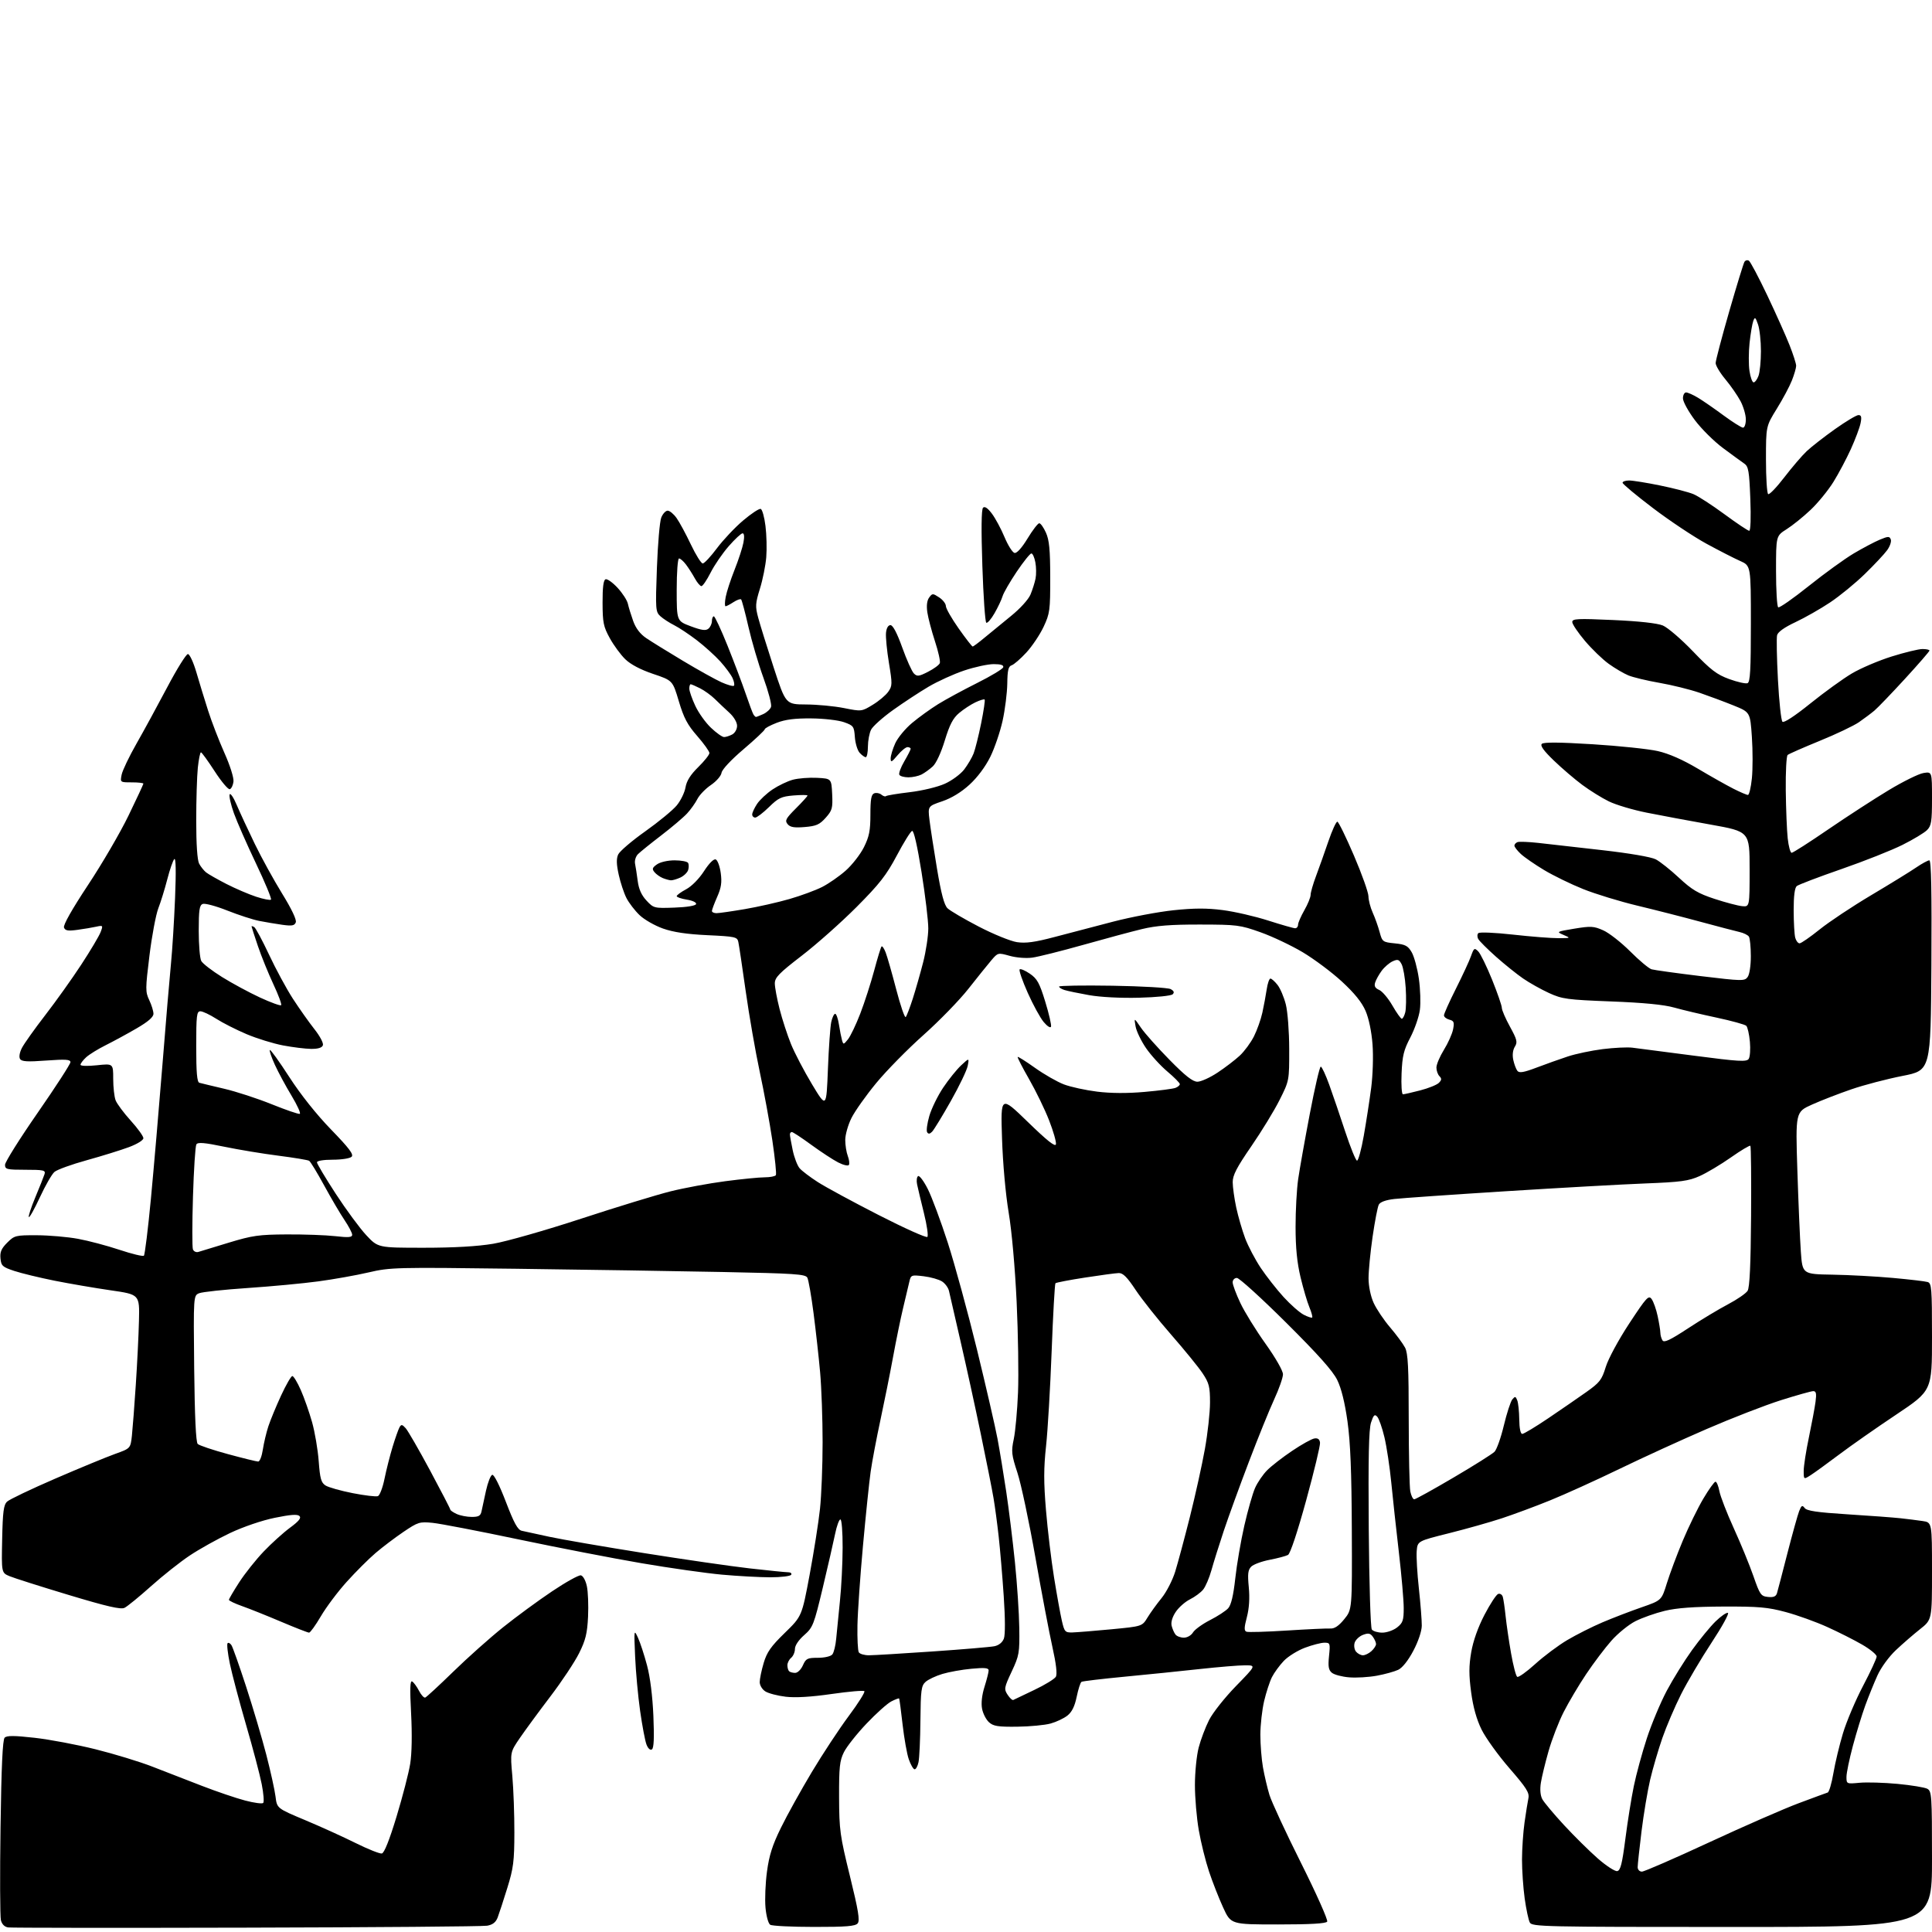 <?xml version="1.0" encoding="UTF-8" standalone="no"?>
<svg 
  version="1.1" 
  xmlns="http://www.w3.org/2000/svg" 
  xmlns:xlink="http://www.w3.org/1999/xlink" 
  xmlns:svg="http://www.w3.org/2000/svg"
  xmlns:rdf="http://www.w3.org/1999/02/22-rdf-syntax-ns#"
  xmlns:cc="http://creativecommons.org/ns#"
  xmlns:dc="http://purl.org/dc/elements/1.1/"
  viewBox="0 0 768 768"
  width="768"
  height="768"
>
<style>svg {background-color: white; }</style>"
<path stroke="none" fill="black" fill-rule="evenodd" d="M98.00,766.27C47.12,766.40 4.49,766.36 3.25,766.18C1.82,765.98 0.77,764.94 0.36,763.31C0.01,761.91 -0.06,745.27 0.21,726.34C0.55,702.25 1.04,691.56 1.85,690.75C2.72,689.88 5.63,689.89 13.75,690.80C19.66,691.46 30.57,693.52 38.00,695.37C45.42,697.22 55.55,700.31 60.50,702.24C65.45,704.16 74.35,707.61 80.28,709.91C86.21,712.20 93.95,714.83 97.48,715.75C101.01,716.68 104.23,717.11 104.63,716.70C105.03,716.30 104.77,712.94 104.04,709.24C103.32,705.53 100.52,694.93 97.82,685.67C95.13,676.42 92.23,665.47 91.37,661.34C90.52,657.22 90.11,653.56 90.47,653.20C90.82,652.85 91.52,653.22 92.03,654.03C92.54,654.84 95.16,662.25 97.85,670.50C100.54,678.75 104.14,690.90 105.85,697.50C107.56,704.10 109.21,711.60 109.53,714.17C110.10,718.84 110.10,718.84 121.30,723.53C127.46,726.11 136.51,730.22 141.41,732.66C146.31,735.09 150.98,736.95 151.79,736.79C152.75,736.60 154.81,731.42 157.63,722.13C160.03,714.23 162.48,704.78 163.06,701.13C163.72,697.05 163.85,689.35 163.42,681.10C162.89,671.11 163.01,667.89 163.86,668.42C164.50,668.81 165.71,670.48 166.57,672.13C167.42,673.78 168.53,674.99 169.03,674.81C169.53,674.64 174.56,669.99 180.22,664.48C185.87,658.96 194.78,651.03 200.00,646.85C205.22,642.67 213.97,636.25 219.44,632.59C224.90,628.92 230.06,626.06 230.89,626.22C231.76,626.38 232.79,628.24 233.28,630.51C233.76,632.70 233.97,638.17 233.76,642.65C233.44,649.31 232.79,651.98 230.21,657.15C228.48,660.64 223.33,668.39 218.78,674.37C214.23,680.35 208.77,687.78 206.66,690.87C202.81,696.50 202.81,696.50 203.66,706.00C204.12,711.23 204.49,721.35 204.47,728.50C204.45,739.86 204.10,742.64 201.66,750.50C200.13,755.45 198.40,760.73 197.83,762.23C197.08,764.16 195.87,765.11 193.64,765.50C191.91,765.80 148.88,766.15 98.00,766.27zM323.63,765.98C314.76,765.98 306.90,765.59 306.17,765.12C305.42,764.65 304.60,761.66 304.30,758.32C304.00,755.04 304.26,748.58 304.89,743.96C305.75,737.53 307.05,733.44 310.45,726.53C312.88,721.56 318.40,711.62 322.70,704.43C327.01,697.24 333.62,687.21 337.39,682.14C341.17,677.07 343.96,672.63 343.60,672.27C343.24,671.90 337.38,672.41 330.58,673.39C322.48,674.56 316.20,674.93 312.36,674.48C309.14,674.10 305.49,673.15 304.25,672.37C302.98,671.57 302.00,669.95 302.00,668.66C302.00,667.40 302.71,663.97 303.58,661.04C304.85,656.75 306.47,654.45 311.96,649.11C318.75,642.50 318.75,642.50 321.84,626.00C323.53,616.92 325.39,605.13 325.96,599.79C326.53,594.45 327.00,582.52 327.00,573.29C327.00,564.06 326.55,551.55 326.01,545.50C325.47,539.45 324.29,528.88 323.40,522.00C322.51,515.12 321.40,508.78 320.93,507.89C320.19,506.49 315.95,506.21 287.29,505.64C269.26,505.28 232.22,504.70 204.99,504.35C157.12,503.74 155.19,503.79 146.49,505.81C141.55,506.96 132.55,508.56 126.50,509.37C120.45,510.19 107.85,511.37 98.50,512.00C89.15,512.63 80.46,513.56 79.19,514.07C76.89,515.01 76.89,515.01 77.19,543.96C77.40,563.04 77.87,573.27 78.59,573.99C79.18,574.58 84.58,576.40 90.59,578.03C96.59,579.66 102.01,580.99 102.64,580.99C103.26,581.00 104.09,578.86 104.48,576.25C104.88,573.64 105.86,569.48 106.67,567.00C107.49,564.52 109.76,559.01 111.73,554.75C113.70,550.49 115.72,547.00 116.21,547.00C116.71,547.00 118.22,549.50 119.57,552.56C120.92,555.61 122.93,561.35 124.05,565.31C125.16,569.26 126.35,576.25 126.69,580.83C127.21,587.80 127.65,589.37 129.40,590.50C130.56,591.24 135.41,592.61 140.20,593.55C144.98,594.49 149.49,595.02 150.22,594.74C150.95,594.46 152.13,591.37 152.84,587.87C153.55,584.37 155.00,578.66 156.05,575.18C157.11,571.71 158.35,568.20 158.80,567.39C159.50,566.14 159.86,566.19 161.26,567.73C162.16,568.73 166.52,576.28 170.95,584.52C175.37,592.76 179.00,599.77 179.00,600.09C179.00,600.41 180.15,601.20 181.55,601.84C182.95,602.48 185.64,603.00 187.53,603.00C190.29,603.00 191.05,602.56 191.42,600.75C191.67,599.51 192.46,595.83 193.19,592.57C193.91,589.31 195.02,586.47 195.67,586.27C196.36,586.04 198.56,590.40 201.08,596.97C204.34,605.49 205.80,608.15 207.41,608.51C208.56,608.77 213.55,609.86 218.50,610.92C223.45,611.98 240.32,614.89 256.00,617.38C271.68,619.88 290.57,622.61 298.00,623.46C305.43,624.30 312.31,625.00 313.31,625.00C314.30,625.00 314.84,625.45 314.50,626.00C314.16,626.55 310.42,627.00 306.19,627.00C301.96,626.99 293.32,626.52 287.00,625.95C280.68,625.37 266.27,623.33 255.00,621.40C243.72,619.47 221.68,615.20 206.00,611.91C190.33,608.61 175.03,605.67 172.00,605.36C166.80,604.84 166.17,605.04 160.41,608.93C157.06,611.20 152.06,614.98 149.30,617.34C146.54,619.69 141.38,624.85 137.82,628.80C134.26,632.74 129.64,638.91 127.55,642.49C125.45,646.07 123.34,649.00 122.86,649.00C122.38,649.00 117.37,647.05 111.74,644.66C106.11,642.27 99.14,639.48 96.25,638.46C93.36,637.44 91.00,636.31 91.00,635.96C91.00,635.60 92.84,632.47 95.08,629.00C97.33,625.52 101.71,620.01 104.82,616.75C107.93,613.49 112.65,609.23 115.30,607.28C118.78,604.72 119.83,603.43 119.05,602.65C118.26,601.86 115.52,602.06 109.23,603.35C104.16,604.38 96.72,606.92 91.48,609.39C86.52,611.74 79.32,615.75 75.48,618.31C71.64,620.86 64.67,626.38 60.00,630.57C55.33,634.75 50.60,638.61 49.49,639.14C47.97,639.87 42.58,638.62 27.23,634.00C16.09,630.64 5.54,627.29 3.78,626.55C0.58,625.20 0.58,625.20 0.86,611.85C1.09,600.90 1.44,598.22 2.82,596.92C3.74,596.04 12.38,591.92 22.00,587.76C31.62,583.60 42.29,579.20 45.69,577.98C51.88,575.77 51.88,575.77 52.44,570.64C52.74,567.81 53.44,558.75 53.98,550.50C54.53,542.25 55.10,530.79 55.24,525.04C55.50,514.58 55.50,514.58 44.00,512.92C37.67,512.00 27.62,510.28 21.65,509.09C15.68,507.89 8.48,506.15 5.65,505.21C0.99,503.66 0.47,503.19 0.19,500.24C-0.06,497.70 0.54,496.31 2.86,493.99C5.73,491.12 6.19,491.00 14.67,491.03C19.53,491.05 26.88,491.69 31.00,492.45C35.12,493.20 42.55,495.17 47.50,496.82C52.45,498.47 56.81,499.52 57.20,499.16C57.58,498.80 58.84,488.60 59.99,476.50C61.13,464.40 63.19,440.55 64.55,423.50C65.91,406.45 67.45,388.23 67.97,383.00C68.49,377.77 69.22,366.07 69.59,357.00C70.02,346.36 69.91,340.86 69.28,341.50C68.75,342.05 67.50,345.65 66.51,349.50C65.52,353.35 63.91,358.56 62.93,361.08C61.96,363.61 60.37,372.06 59.41,379.87C57.77,393.16 57.77,394.29 59.33,397.57C60.25,399.49 61.00,401.93 61.00,402.99C61.00,404.31 58.88,406.14 54.25,408.83C50.54,410.99 45.02,413.98 42.00,415.49C38.98,416.99 35.49,419.15 34.25,420.28C33.01,421.42 32.00,422.76 32.00,423.25C32.00,423.77 34.77,423.86 38.50,423.46C45.00,422.77 45.00,422.77 45.00,428.82C45.00,432.15 45.43,435.99 45.95,437.37C46.47,438.74 49.17,442.38 51.95,445.45C54.73,448.51 57.00,451.66 57.00,452.44C57.00,453.25 54.54,454.78 51.26,456.00C48.10,457.18 40.57,459.52 34.51,461.20C28.45,462.87 22.66,464.97 21.63,465.87C20.61,466.77 18.01,471.28 15.87,475.91C13.73,480.53 11.75,484.09 11.47,483.81C11.19,483.53 12.36,479.97 14.06,475.90C15.76,471.83 17.40,467.71 17.70,466.75C18.18,465.18 17.38,465.00 10.12,465.00C2.69,465.00 2.00,464.83 2.00,463.02C2.00,461.93 7.85,452.61 15.00,442.31C22.15,432.01 28.00,422.97 28.00,422.23C28.00,421.14 26.14,421.02 18.40,421.58C10.88,422.14 8.62,422.00 7.97,420.95C7.48,420.16 7.79,418.37 8.72,416.56C9.58,414.88 13.76,409.00 18.01,403.50C22.26,398.00 28.70,388.97 32.32,383.43C35.95,377.89 39.39,372.10 39.98,370.56C41.01,367.85 40.95,367.78 38.27,368.37C36.75,368.71 33.37,369.28 30.77,369.63C27.00,370.14 25.92,369.96 25.44,368.71C25.06,367.73 28.60,361.48 34.98,351.82C40.56,343.40 47.80,330.99 51.06,324.26C54.33,317.52 57.00,311.78 57.00,311.51C57.00,311.23 54.92,311.00 52.37,311.00C47.75,311.00 47.75,311.00 48.36,307.93C48.70,306.24 51.35,300.71 54.24,295.64C57.13,290.57 62.63,280.48 66.47,273.21C70.30,265.95 74.00,260.00 74.69,260.00C75.38,260.00 76.88,263.22 78.06,267.25C79.22,271.24 81.32,278.10 82.73,282.50C84.13,286.90 87.05,294.45 89.20,299.27C91.45,304.29 92.99,309.18 92.81,310.70C92.64,312.15 91.98,313.52 91.35,313.72C90.72,313.93 88.02,310.73 85.35,306.61C82.68,302.50 80.23,299.10 79.89,299.07C79.56,299.03 79.00,301.77 78.64,305.15C78.29,308.53 78.00,318.01 78.00,326.21C78.00,335.64 78.43,341.94 79.16,343.32C79.80,344.52 81.04,346.07 81.91,346.78C82.79,347.48 86.42,349.55 90.00,351.39C93.58,353.22 98.89,355.50 101.81,356.46C104.74,357.42 107.40,357.94 107.72,357.61C108.05,357.28 105.37,350.82 101.77,343.26C98.16,335.69 94.22,326.72 93.00,323.32C91.78,319.92 91.01,316.55 91.28,315.82C91.56,315.10 92.83,316.98 94.11,320.00C95.39,323.02 98.63,330.00 101.30,335.50C103.97,341.00 108.87,349.90 112.18,355.27C115.95,361.38 117.97,365.64 117.58,366.65C117.07,367.97 116.07,368.15 112.23,367.62C109.63,367.25 105.47,366.56 103.00,366.07C100.53,365.58 94.83,363.73 90.34,361.95C85.85,360.17 81.47,358.99 80.59,359.33C79.28,359.83 79.00,361.72 79.00,370.03C79.00,375.59 79.45,380.97 80.00,381.99C80.54,383.02 84.26,385.89 88.26,388.38C92.25,390.87 99.05,394.54 103.35,396.53C107.66,398.52 111.44,399.89 111.75,399.58C112.07,399.27 110.68,395.52 108.68,391.26C106.68,386.99 103.91,380.16 102.52,376.07C101.14,371.99 100.00,368.48 100.00,368.27C100.00,368.05 100.48,368.18 101.07,368.54C101.65,368.90 104.30,373.84 106.96,379.51C109.61,385.17 113.85,393.01 116.38,396.93C118.92,400.84 122.77,406.30 124.95,409.06C127.21,411.91 128.67,414.70 128.35,415.53C127.97,416.51 126.40,416.98 123.64,416.95C121.36,416.92 116.35,416.30 112.50,415.57C108.65,414.84 102.14,412.83 98.04,411.10C93.94,409.36 88.50,406.61 85.96,404.97C83.41,403.34 80.58,402.00 79.66,402.00C78.19,402.00 78.00,403.62 78.00,416.03C78.00,426.40 78.33,430.16 79.25,430.42C79.94,430.62 84.37,431.68 89.10,432.79C93.82,433.89 102.32,436.66 107.97,438.94C113.62,441.22 118.66,442.95 119.16,442.78C119.66,442.61 118.19,439.38 115.91,435.59C113.62,431.80 110.63,426.26 109.27,423.28C107.91,420.31 107.01,417.66 107.27,417.39C107.53,417.13 111.02,421.97 115.01,428.15C119.52,435.13 125.81,443.03 131.61,449.01C138.78,456.40 140.68,458.92 139.78,459.82C139.12,460.48 135.80,461.00 132.30,461.00C128.58,461.00 126.00,461.43 126.00,462.05C126.00,462.62 129.37,468.26 133.48,474.57C137.60,480.89 143.06,488.29 145.62,491.03C150.27,496.00 150.27,496.00 168.46,496.00C180.49,496.00 189.84,495.46 196.07,494.41C201.26,493.53 216.97,489.05 231.00,484.45C245.03,479.85 261.00,474.97 266.50,473.59C272.00,472.22 281.81,470.40 288.30,469.55C294.79,468.70 301.85,468.00 303.99,468.00C306.13,468.00 308.12,467.61 308.42,467.14C308.71,466.66 308.08,460.48 307.03,453.39C305.97,446.30 303.71,433.99 302.00,426.02C300.30,418.06 297.79,403.66 296.43,394.02C295.07,384.39 293.75,375.55 293.49,374.40C293.07,372.45 292.19,372.26 281.27,371.75C273.04,371.37 267.71,370.57 263.55,369.11C260.29,367.96 256.08,365.55 254.22,363.76C252.35,361.97 250.02,358.93 249.03,357.00C248.04,355.07 246.66,350.91 245.96,347.75C245.04,343.59 244.97,341.35 245.74,339.67C246.32,338.40 251.15,334.26 256.48,330.49C261.81,326.71 267.45,322.06 269.02,320.16C270.59,318.25 272.16,315.03 272.50,312.99C272.94,310.42 274.48,307.96 277.56,304.94C280.00,302.54 282.00,300.03 282.00,299.35C282.00,298.67 279.82,295.63 277.16,292.58C273.28,288.15 271.82,285.40 269.85,278.77C267.39,270.50 267.39,270.50 259.63,267.89C254.65,266.21 250.68,264.12 248.55,262.05C246.72,260.27 243.95,256.50 242.39,253.66C239.88,249.10 239.55,247.47 239.53,239.59C239.51,233.42 239.88,230.56 240.73,230.27C241.41,230.04 243.56,231.57 245.50,233.67C247.45,235.78 249.29,238.62 249.59,240.00C249.89,241.38 250.84,244.45 251.69,246.84C252.72,249.73 254.45,252.01 256.87,253.65C258.87,255.01 265.45,259.08 271.50,262.70C277.55,266.33 284.45,270.16 286.83,271.23C289.22,272.29 291.43,272.91 291.75,272.59C292.06,272.27 291.82,270.91 291.21,269.56C290.59,268.21 288.40,265.24 286.34,262.95C284.27,260.67 280.09,256.88 277.04,254.54C273.99,252.20 269.93,249.50 268.00,248.53C266.07,247.56 263.60,245.95 262.50,244.95C260.60,243.21 260.53,242.28 261.13,225.81C261.48,216.29 262.25,207.26 262.86,205.75C263.46,204.24 264.61,203.00 265.41,203.00C266.21,203.00 267.80,204.31 268.94,205.92C270.09,207.53 272.64,212.25 274.62,216.42C276.60,220.59 278.73,223.99 279.36,223.98C279.99,223.97 282.52,221.25 285.00,217.93C287.48,214.62 292.15,209.66 295.39,206.92C298.63,204.17 301.78,202.09 302.39,202.30C303.00,202.50 303.86,205.55 304.29,209.08C304.73,212.61 304.87,218.20 304.60,221.50C304.33,224.80 303.20,230.43 302.08,234.02C300.26,239.89 300.19,241.05 301.39,245.52C302.12,248.26 304.88,257.14 307.52,265.25C312.33,280.00 312.33,280.00 320.42,280.04C324.86,280.06 331.65,280.70 335.50,281.47C342.46,282.86 342.53,282.85 346.90,280.18C349.33,278.71 352.10,276.38 353.08,275.00C354.73,272.67 354.75,271.89 353.37,263.56C352.56,258.65 352.04,253.25 352.20,251.56C352.39,249.66 353.06,248.50 353.98,248.50C354.94,248.50 356.59,251.64 358.65,257.38C360.40,262.27 362.49,266.92 363.29,267.72C364.56,268.99 365.27,268.91 368.92,267.04C371.22,265.87 373.32,264.33 373.59,263.61C373.87,262.90 373.00,258.98 371.66,254.91C370.33,250.83 368.96,245.66 368.63,243.42C368.24,240.76 368.49,238.71 369.35,237.54C370.61,235.82 370.79,235.81 373.33,237.48C374.80,238.44 376.00,239.99 376.00,240.92C376.00,241.85 378.28,245.85 381.07,249.81C383.86,253.76 386.37,257.00 386.65,257.00C386.93,257.00 389.04,255.43 391.33,253.52C393.62,251.61 398.36,247.73 401.85,244.90C405.52,241.93 408.81,238.31 409.64,236.33C410.43,234.44 411.33,231.58 411.65,229.98C411.97,228.38 411.94,225.48 411.57,223.54C411.21,221.59 410.49,220.00 409.99,220.00C409.48,220.00 406.86,223.26 404.17,227.25C401.49,231.24 398.95,235.62 398.54,237.00C398.13,238.38 396.69,241.42 395.34,243.77C393.99,246.13 392.52,247.82 392.06,247.54C391.61,247.26 390.90,237.08 390.50,224.93C390.02,210.49 390.11,202.49 390.77,201.83C391.44,201.16 392.60,201.93 394.29,204.17C395.67,206.00 397.93,210.20 399.31,213.50C400.69,216.80 402.48,219.64 403.30,219.80C404.22,219.99 406.21,217.77 408.47,214.05C410.49,210.72 412.59,208.00 413.12,208.00C413.66,208.00 414.86,209.69 415.78,211.75C417.10,214.68 417.47,218.57 417.48,229.50C417.50,242.59 417.33,243.87 414.84,249.18C413.37,252.30 410.29,256.90 407.99,259.39C405.70,261.88 403.07,264.16 402.16,264.46C400.84,264.88 400.48,266.39 400.41,271.75C400.35,275.46 399.52,282.10 398.55,286.50C397.58,290.90 395.38,297.37 393.65,300.87C391.72,304.78 388.52,309.06 385.40,311.91C382.14,314.90 378.25,317.27 374.57,318.52C368.83,320.47 368.83,320.47 369.49,325.99C369.86,329.02 371.21,337.74 372.48,345.37C374.15,355.32 375.33,359.76 376.65,361.05C377.67,362.04 383.26,365.32 389.08,368.34C394.90,371.36 401.73,374.14 404.26,374.52C407.76,375.04 411.35,374.55 419.18,372.48C424.86,370.98 435.35,368.23 442.50,366.37C449.65,364.51 460.46,362.47 466.53,361.83C474.67,360.98 479.79,360.96 486.07,361.78C490.75,362.38 498.89,364.25 504.14,365.94C509.40,367.62 514.22,369.00 514.85,369.00C515.48,369.00 516.00,368.37 516.00,367.60C516.00,366.83 517.12,364.25 518.49,361.85C519.86,359.46 520.98,356.70 520.99,355.73C520.99,354.75 521.97,351.37 523.15,348.23C524.33,345.08 526.53,338.90 528.03,334.50C529.53,330.10 531.15,326.56 531.63,326.64C532.11,326.72 535.08,332.79 538.23,340.14C541.38,347.49 543.96,354.75 543.98,356.28C543.99,357.81 544.75,360.74 545.67,362.78C546.60,364.83 547.83,368.30 548.42,370.50C549.47,374.38 549.65,374.52 554.45,375.00C558.67,375.43 559.67,375.95 561.18,378.55C562.15,380.23 563.43,384.95 564.02,389.05C564.61,393.15 564.79,398.74 564.42,401.47C564.05,404.21 562.34,409.13 560.63,412.41C558.01,417.40 557.44,419.71 557.15,426.68C556.95,431.26 557.20,435.00 557.69,435.00C558.18,435.00 561.26,434.30 564.54,433.45C567.82,432.60 571.16,431.26 571.96,430.46C573.10,429.33 573.15,428.75 572.21,427.81C571.54,427.14 571.00,425.59 571.00,424.37C571.00,423.14 572.34,419.97 573.98,417.32C575.62,414.67 577.26,411.01 577.62,409.19C578.18,406.37 577.96,405.80 576.14,405.33C574.96,405.02 574.00,404.25 574.00,403.61C574.00,402.98 576.15,398.19 578.77,392.98C581.39,387.77 584.09,381.94 584.76,380.03C585.90,376.83 586.12,376.69 587.61,378.18C588.50,379.07 590.98,384.13 593.12,389.42C595.25,394.70 597.00,399.75 597.00,400.64C597.00,401.52 598.46,404.89 600.24,408.13C603.06,413.27 603.31,414.28 602.17,416.09C601.37,417.39 601.13,419.36 601.55,421.33C601.93,423.08 602.67,425.04 603.20,425.70C603.94,426.62 605.75,426.31 610.83,424.38C614.50,422.99 620.08,421.00 623.23,419.96C626.38,418.92 632.63,417.61 637.12,417.04C641.61,416.48 646.90,416.22 648.89,416.47C650.88,416.72 661.87,418.14 673.33,419.64C691.22,421.98 694.30,422.16 695.13,420.93C695.66,420.14 695.88,417.07 695.61,414.11C695.34,411.14 694.69,408.29 694.18,407.78C693.66,407.26 688.35,405.80 682.37,404.52C676.39,403.25 668.80,401.45 665.50,400.52C661.44,399.37 653.34,398.58 640.47,398.09C622.94,397.41 621.00,397.14 615.75,394.74C612.62,393.31 607.99,390.71 605.46,388.97C602.93,387.23 598.08,383.33 594.68,380.31C591.28,377.28 588.12,374.13 587.65,373.30C587.17,372.47 587.18,371.42 587.66,370.94C588.14,370.46 594.22,370.72 601.51,371.53C608.65,372.33 616.75,372.96 619.50,372.94C624.45,372.91 624.47,372.90 621.52,371.64C618.60,370.39 618.68,370.35 625.83,369.16C632.38,368.08 633.55,368.15 637.31,369.82C639.62,370.84 644.43,374.61 648.02,378.19C651.60,381.78 655.42,384.98 656.52,385.31C657.61,385.63 666.36,386.84 675.97,388.01C692.57,390.01 693.51,390.03 694.72,388.37C695.46,387.36 695.99,383.83 695.98,380.06C695.98,376.45 695.63,372.97 695.22,372.33C694.82,371.69 693.13,370.86 691.49,370.49C689.85,370.12 682.88,368.29 676.00,366.43C669.12,364.56 657.80,361.67 650.83,360.00C643.87,358.33 634.19,355.37 629.33,353.42C624.48,351.48 617.49,348.07 613.81,345.86C610.14,343.66 605.97,340.78 604.56,339.47C603.15,338.16 602.00,336.67 602.00,336.15C602.00,335.64 602.56,335.01 603.25,334.75C603.94,334.50 607.65,334.65 611.50,335.07C615.35,335.50 626.74,336.79 636.82,337.94C647.69,339.17 656.37,340.66 658.19,341.60C659.86,342.46 664.03,345.77 667.44,348.95C672.57,353.72 675.02,355.17 681.57,357.32C685.93,358.75 690.85,360.05 692.50,360.21C695.50,360.50 695.50,360.50 695.50,345.53C695.50,330.56 695.50,330.56 680.00,327.79C671.48,326.27 660.03,324.13 654.57,323.04C649.11,321.95 642.36,319.94 639.56,318.57C636.76,317.21 632.01,314.25 628.99,312.01C625.97,309.77 620.88,305.41 617.68,302.33C613.66,298.46 612.18,296.42 612.90,295.70C613.62,294.98 619.85,295.03 633.12,295.85C643.67,296.51 655.32,297.73 659.01,298.57C663.43,299.58 668.87,301.97 674.96,305.58C680.03,308.60 686.38,312.17 689.06,313.53C691.74,314.89 694.34,316.00 694.83,316.00C695.32,316.00 696.03,313.03 696.40,309.40C696.77,305.76 696.77,298.36 696.40,292.95C695.72,283.10 695.72,283.10 689.11,280.43C685.47,278.96 679.38,276.69 675.58,275.38C671.77,274.07 664.60,272.30 659.65,271.44C654.69,270.58 649.13,269.24 647.28,268.47C645.44,267.70 641.93,265.64 639.50,263.89C637.06,262.14 632.81,258.03 630.04,254.76C627.27,251.48 625.00,248.11 625.00,247.27C625.00,245.93 627.02,245.83 641.25,246.47C651.56,246.93 658.78,247.73 661.00,248.64C662.92,249.44 668.33,254.07 673.00,258.95C680.11,266.36 682.46,268.15 687.41,269.95C690.66,271.13 693.92,271.86 694.66,271.58C695.73,271.17 696.00,266.35 696.00,247.98C696.00,224.89 696.00,224.89 691.75,223.00C689.41,221.97 683.37,218.87 678.31,216.12C673.26,213.37 663.70,207.00 657.06,201.96C650.43,196.93 645.00,192.40 645.00,191.90C645.00,191.41 646.17,191.00 647.59,191.00C649.02,191.00 654.58,191.89 659.94,192.99C665.31,194.08 671.25,195.63 673.15,196.42C675.05,197.21 680.62,200.82 685.52,204.43C690.42,208.04 694.85,211.00 695.35,211.00C695.89,211.00 696.07,205.70 695.78,198.30C695.36,187.30 695.04,185.43 693.40,184.30C692.35,183.58 688.58,180.82 685.00,178.17C681.42,175.53 676.36,170.51 673.75,167.03C671.14,163.55 669.00,159.65 669.00,158.35C669.00,157.06 669.56,156.00 670.25,156.00C670.94,156.01 673.08,156.96 675.00,158.12C676.92,159.28 681.48,162.43 685.12,165.12C688.76,167.80 692.25,170.00 692.87,170.00C693.49,170.00 694.00,168.53 694.00,166.74C694.00,164.94 693.05,161.68 691.90,159.49C690.74,157.29 688.04,153.39 685.90,150.82C683.75,148.25 682.00,145.32 682.00,144.32C682.00,143.32 684.43,134.11 687.38,123.85C690.34,113.59 693.07,104.69 693.45,104.08C693.83,103.47 694.62,103.27 695.21,103.63C695.80,104.00 699.08,110.19 702.51,117.40C705.93,124.60 709.91,133.50 711.36,137.17C712.81,140.84 714.00,144.54 714.00,145.40C714.00,146.26 713.24,148.88 712.31,151.23C711.39,153.58 708.69,158.64 706.31,162.47C702.00,169.45 702.00,169.45 702.00,182.67C702.00,189.93 702.39,196.13 702.88,196.42C703.36,196.72 706.25,193.71 709.30,189.73C712.36,185.75 716.35,181.09 718.18,179.36C720.00,177.64 725.05,173.70 729.40,170.61C733.74,167.53 737.96,165.00 738.77,165.00C739.90,165.00 740.10,165.76 739.61,168.20C739.26,169.97 737.53,174.58 735.78,178.45C734.02,182.33 730.88,188.25 728.80,191.60C726.71,194.96 722.63,199.95 719.72,202.70C716.82,205.45 712.54,208.90 710.22,210.36C706.00,213.03 706.00,213.03 706.00,226.95C706.00,234.61 706.39,241.13 706.87,241.42C707.36,241.72 712.82,237.90 719.02,232.94C725.22,227.98 733.26,222.16 736.89,220.00C740.53,217.85 745.20,215.38 747.27,214.52C750.59,213.14 751.11,213.13 751.62,214.44C751.93,215.26 751.28,217.18 750.17,218.71C749.06,220.25 745.08,224.49 741.32,228.15C737.57,231.81 731.35,236.90 727.50,239.47C723.65,242.04 717.44,245.57 713.71,247.32C709.35,249.36 706.74,251.22 706.42,252.50C706.15,253.60 706.30,261.59 706.76,270.25C707.22,278.91 708.03,286.41 708.55,286.90C709.13,287.46 713.44,284.64 719.63,279.65C725.20,275.17 732.62,269.80 736.13,267.72C739.63,265.64 746.76,262.60 751.96,260.97C757.16,259.34 762.68,258.00 764.21,258.00C765.74,258.00 767.00,258.27 767.00,258.61C767.00,258.94 762.61,264.00 757.25,269.84C751.89,275.68 746.42,281.37 745.10,282.48C743.78,283.59 741.00,285.67 738.93,287.10C736.85,288.53 729.83,291.87 723.32,294.52C716.82,297.18 711.10,299.69 710.61,300.11C710.12,300.53 709.79,306.87 709.87,314.19C709.96,321.51 710.30,330.09 710.64,333.25C710.98,336.41 711.69,339.00 712.21,339.00C712.74,339.00 719.32,334.79 726.83,329.64C734.35,324.50 745.16,317.49 750.85,314.07C756.54,310.64 762.72,307.59 764.60,307.29C768.00,306.74 768.00,306.74 768.00,317.37C768.00,326.63 767.74,328.26 766.02,329.98C764.93,331.07 760.55,333.71 756.27,335.85C752.00,337.99 741.08,342.32 732.00,345.47C722.92,348.62 714.94,351.66 714.25,352.22C713.42,352.90 713.00,356.17 713.01,361.87C713.02,366.62 713.30,371.51 713.63,372.75C713.96,373.99 714.74,374.99 715.37,374.99C715.99,374.98 719.57,372.50 723.33,369.48C727.09,366.45 736.31,360.32 743.83,355.85C751.35,351.38 759.38,346.44 761.68,344.86C763.98,343.29 766.35,342.00 766.94,342.00C767.70,342.00 767.94,354.34 767.76,383.75C767.50,425.50 767.50,425.50 756.29,427.69C750.13,428.90 741.00,431.28 736.01,433.00C731.02,434.71 723.97,437.44 720.34,439.07C713.74,442.03 713.74,442.03 714.48,465.27C714.89,478.05 715.51,492.55 715.86,497.50C716.50,506.50 716.50,506.50 728.50,506.70C735.10,506.81 745.90,507.40 752.50,508.00C759.10,508.60 765.29,509.33 766.25,509.62C767.85,510.09 768.00,512.02 768.00,531.48C768.00,552.82 768.00,552.82 753.75,562.34C745.91,567.57 735.72,574.70 731.11,578.18C726.49,581.65 721.43,585.33 719.86,586.34C717.00,588.18 717.00,588.18 717.00,584.69C717.00,582.77 717.93,576.76 719.07,571.35C720.20,565.93 721.39,559.59 721.70,557.25C722.14,553.93 721.94,553.00 720.80,553.00C719.99,553.00 714.20,554.63 707.92,556.61C701.65,558.60 688.41,563.73 678.51,568.02C668.60,572.30 652.93,579.47 643.69,583.95C634.44,588.43 622.06,594.04 616.19,596.42C610.31,598.81 601.67,602.01 597.00,603.55C592.33,605.09 582.88,607.76 576.00,609.48C563.50,612.61 563.50,612.61 563.16,616.56C562.98,618.73 563.36,625.45 564.03,631.50C564.69,637.55 565.20,644.18 565.18,646.24C565.15,648.46 563.78,652.51 561.81,656.23C559.77,660.09 557.47,662.99 555.82,663.77C554.35,664.47 550.52,665.53 547.32,666.12C544.12,666.71 539.16,667.01 536.31,666.77C533.46,666.54 530.37,665.72 529.44,664.95C528.11,663.85 527.88,662.46 528.31,658.28C528.83,653.23 528.75,653.00 526.47,653.00C525.15,653.00 521.67,653.90 518.74,655.00C515.80,656.10 512.01,658.46 510.31,660.25C508.61,662.04 506.50,664.94 505.61,666.70C504.73,668.46 503.33,672.74 502.51,676.20C501.70,679.67 501.02,685.68 501.01,689.57C501.01,693.45 501.47,699.30 502.05,702.57C502.63,705.83 503.79,710.75 504.62,713.50C505.46,716.25 511.12,728.46 517.21,740.62C523.30,752.79 527.96,763.25 527.58,763.87C527.10,764.64 520.96,765.00 508.09,765.00C489.30,765.00 489.30,765.00 486.21,758.25C484.51,754.54 481.98,748.10 480.60,743.94C479.21,739.77 477.38,732.40 476.54,727.55C475.69,722.71 475.00,714.62 475.00,709.58C475.00,704.54 475.67,697.84 476.49,694.69C477.31,691.54 479.17,686.61 480.63,683.73C482.08,680.85 486.89,674.79 491.31,670.25C499.35,662.00 499.35,662.00 494.93,661.99C492.49,661.98 484.43,662.65 477.00,663.46C469.57,664.28 456.12,665.65 447.09,666.51C438.07,667.37 430.33,668.29 429.91,668.56C429.48,668.82 428.62,671.49 428.00,674.50C427.21,678.31 426.09,680.57 424.30,681.98C422.89,683.09 419.89,684.51 417.62,685.13C415.35,685.76 409.39,686.33 404.36,686.39C396.70,686.48 394.87,686.19 393.13,684.61C391.98,683.57 390.74,681.15 390.38,679.22C389.97,677.02 390.33,673.79 391.36,670.52C392.26,667.66 393.00,664.74 393.00,664.02C393.00,663.01 391.45,662.86 386.20,663.35C382.45,663.69 377.24,664.63 374.60,665.42C371.97,666.21 368.95,667.64 367.91,668.59C366.22,670.11 365.99,671.89 365.88,683.90C365.82,691.38 365.47,698.85 365.12,700.50C364.77,702.15 364.05,703.42 363.53,703.32C363.01,703.23 361.98,701.43 361.25,699.32C360.52,697.22 359.42,691.00 358.79,685.50C358.17,680.00 357.55,675.35 357.42,675.18C357.29,675.00 355.88,675.53 354.29,676.35C352.70,677.17 348.26,681.15 344.43,685.19C340.59,689.23 336.56,694.33 335.47,696.52C333.78,699.93 333.51,702.50 333.55,714.50C333.60,727.51 333.91,729.73 337.87,745.82C341.22,759.45 341.87,763.45 340.94,764.57C340.00,765.70 336.40,766.00 323.63,765.98zM688.54,766.00C613.42,766.00 609.02,765.90 608.12,764.22C607.60,763.25 606.68,758.94 606.08,754.65C605.49,750.36 605.01,743.40 605.02,739.18C605.03,734.95 605.48,728.35 606.02,724.50C606.56,720.65 607.26,716.31 607.56,714.86C608.02,712.64 606.83,710.75 600.00,702.88C595.55,697.75 590.57,690.83 588.94,687.52C586.96,683.50 585.58,678.58 584.80,672.68C583.88,665.84 583.89,662.27 584.83,656.79C585.60,652.31 587.52,646.88 590.09,641.94C592.32,637.66 594.76,633.92 595.52,633.63C596.28,633.34 597.12,633.86 597.39,634.80C597.66,635.74 598.17,639.20 598.51,642.50C598.86,645.80 599.83,652.44 600.68,657.26C601.52,662.07 602.62,666.27 603.12,666.57C603.62,666.88 606.84,664.59 610.27,661.48C613.69,658.37 619.42,654.08 623.00,651.96C626.58,649.84 632.88,646.66 637.00,644.91C641.12,643.16 648.10,640.48 652.50,638.95C660.50,636.18 660.50,636.18 662.61,629.34C663.78,625.58 666.61,618.00 668.91,612.50C671.21,607.00 674.89,599.46 677.09,595.75C679.29,592.04 681.47,589.00 681.93,589.00C682.40,589.00 683.09,590.69 683.48,592.75C683.87,594.81 686.44,601.45 689.20,607.50C691.96,613.55 695.47,622.10 697.00,626.50C699.59,633.94 699.99,634.52 702.80,634.81C705.02,635.03 705.98,634.63 706.38,633.31C706.68,632.31 708.54,625.20 710.51,617.50C712.49,609.80 714.59,602.26 715.18,600.73C716.09,598.40 716.43,598.20 717.38,599.46C718.23,600.60 722.36,601.20 734.50,601.97C743.30,602.52 752.75,603.23 755.50,603.53C758.25,603.83 762.19,604.33 764.25,604.63C768.00,605.18 768.00,605.18 768.00,624.52C768.00,643.87 768.00,643.87 763.25,647.62C760.64,649.69 756.32,653.43 753.66,655.94C750.88,658.56 747.75,662.84 746.32,666.00C744.95,669.02 742.76,674.42 741.46,678.00C740.16,681.58 737.95,688.77 736.55,694.00C735.15,699.23 734.00,704.77 734.00,706.33C734.00,709.14 734.04,709.16 739.19,708.68C742.05,708.41 748.85,708.61 754.31,709.12C759.77,709.64 765.09,710.51 766.12,711.06C767.89,712.01 768.00,713.67 768.00,739.04C768.00,766.00 768.00,766.00 688.54,766.00zM642.87,743.79C644.17,743.54 644.83,740.91 646.11,730.99C646.99,724.12 648.50,714.67 649.47,710.00C650.43,705.33 652.75,696.80 654.63,691.05C656.51,685.31 660.08,676.78 662.57,672.09C665.06,667.41 669.58,660.15 672.60,655.95C675.62,651.75 679.84,646.61 681.96,644.54C684.08,642.47 686.29,640.94 686.88,641.14C687.46,641.34 684.53,646.67 680.36,653.00C676.20,659.33 670.75,668.55 668.25,673.50C665.76,678.45 662.41,686.29 660.80,690.92C659.20,695.54 657.02,702.97 655.97,707.42C654.93,711.86 653.38,721.11 652.53,727.97C651.69,734.83 651.00,741.24 651.00,742.22C651.00,743.22 651.74,744.00 652.68,744.00C653.60,744.00 665.64,738.76 679.43,732.36C693.22,725.96 709.23,718.96 715.00,716.81C720.77,714.65 725.96,712.74 726.53,712.56C727.09,712.38 728.12,708.92 728.80,704.87C729.49,700.82 731.20,693.67 732.61,689.00C734.01,684.33 737.60,675.86 740.58,670.19C743.56,664.53 746.00,659.26 746.00,658.49C746.00,657.72 743.41,655.60 740.25,653.77C737.09,651.93 730.84,648.78 726.37,646.76C721.91,644.73 714.48,642.06 709.87,640.82C702.71,638.89 699.12,638.58 685.00,638.63C673.33,638.68 666.52,639.18 661.74,640.34C658.02,641.24 652.79,643.09 650.10,644.45C647.42,645.81 643.12,649.30 640.55,652.21C637.98,655.12 633.46,661.10 630.52,665.50C627.57,669.90 623.55,676.69 621.57,680.58C619.59,684.48 616.90,691.45 615.58,696.08C614.26,700.71 612.88,706.38 612.52,708.68C612.10,711.31 612.31,713.71 613.08,715.18C613.76,716.45 617.65,721.10 621.72,725.50C625.79,729.90 631.85,735.89 635.18,738.80C638.52,741.72 641.98,743.96 642.87,743.79zM259.13,695.42C258.45,695.84 257.59,695.04 256.98,693.45C256.42,691.98 255.29,685.99 254.46,680.14C253.63,674.29 252.73,664.55 252.47,658.50C252.00,647.78 252.02,647.59 253.60,651.00C254.48,652.92 256.11,657.87 257.20,662.00C258.45,666.66 259.40,674.27 259.73,682.11C260.10,690.92 259.92,694.93 259.13,695.42zM402.81,675.76C403.19,675.56 406.95,673.77 411.16,671.77C415.38,669.77 419.23,667.40 419.73,666.52C420.31,665.48 419.83,661.33 418.35,654.71C417.09,649.09 414.04,633.02 411.57,619.00C409.10,604.98 405.90,589.90 404.46,585.50C402.07,578.20 401.94,577.02 403.00,572.00C403.63,568.98 404.39,560.65 404.68,553.50C404.97,546.35 404.72,530.15 404.13,517.50C403.49,503.92 402.20,489.38 400.96,482.00C399.74,474.68 398.64,462.46 398.32,452.50C397.76,435.50 397.76,435.50 408.58,446.00C416.30,453.50 419.49,456.03 419.75,454.86C419.94,453.95 418.72,449.68 417.03,445.36C415.35,441.03 411.77,433.68 409.09,429.00C406.41,424.32 404.36,420.34 404.54,420.15C404.72,419.96 407.83,421.92 411.46,424.51C415.08,427.09 420.25,430.05 422.93,431.07C425.62,432.09 431.57,433.38 436.16,433.95C441.61,434.62 448.14,434.66 455.01,434.05C460.80,433.54 466.31,432.82 467.26,432.45C468.22,432.09 469.00,431.41 469.00,430.95C469.00,430.49 466.76,428.23 464.03,425.93C461.30,423.63 457.48,419.44 455.55,416.62C453.62,413.80 451.75,409.93 451.41,408.00C450.79,404.50 450.79,404.50 453.52,408.50C455.02,410.70 460.13,416.44 464.86,421.25C471.18,427.69 474.13,430.00 475.99,430.00C477.39,430.00 481.00,428.37 484.01,426.37C487.03,424.37 491.00,421.33 492.84,419.62C494.68,417.90 497.20,414.48 498.45,412.00C499.70,409.52 501.22,405.25 501.82,402.50C502.42,399.75 503.19,395.59 503.54,393.25C503.89,390.91 504.55,389.00 505.02,389.00C505.48,389.00 506.74,390.13 507.83,391.51C508.92,392.89 510.40,396.38 511.13,399.26C511.87,402.20 512.47,410.01 512.48,417.04C512.50,429.58 512.50,429.58 508.67,437.22C506.57,441.43 501.50,449.72 497.42,455.65C491.59,464.12 490.00,467.18 490.02,469.96C490.03,471.91 490.66,476.43 491.42,480.00C492.19,483.57 493.79,489.08 494.97,492.24C496.16,495.39 498.95,500.69 501.17,504.02C503.40,507.35 507.48,512.55 510.25,515.59C513.02,518.62 516.62,521.79 518.24,522.62C519.86,523.46 521.37,523.96 521.61,523.73C521.84,523.50 521.34,521.66 520.50,519.64C519.65,517.63 518.08,512.27 516.99,507.74C515.60,501.95 515.01,495.98 515.01,487.69C515.00,481.20 515.47,472.65 516.05,468.69C516.62,464.74 518.70,453.06 520.67,442.75C522.64,432.44 524.59,424.00 525.02,424.00C525.45,424.00 526.97,427.26 528.41,431.25C529.85,435.24 532.71,443.62 534.76,449.87C536.82,456.12 538.92,461.30 539.43,461.37C539.94,461.44 541.15,457.00 542.12,451.50C543.09,446.00 544.41,437.45 545.06,432.50C545.72,427.44 545.96,419.85 545.60,415.15C545.22,410.12 544.13,404.84 542.84,401.86C541.37,398.44 538.44,394.81 533.41,390.17C529.40,386.47 522.39,381.24 517.85,378.53C513.31,375.83 505.75,372.25 501.05,370.58C492.94,367.70 491.70,367.54 477.00,367.52C465.43,367.50 459.60,367.96 454.00,369.31C449.88,370.30 439.34,373.13 430.60,375.60C421.85,378.06 412.74,380.35 410.36,380.67C407.91,381.01 404.00,380.70 401.36,379.96C396.73,378.67 396.68,378.68 394.10,381.70C392.67,383.38 388.57,388.47 385.00,393.01C381.43,397.56 373.39,405.82 367.14,411.39C360.89,416.95 352.44,425.54 348.36,430.48C344.28,435.42 339.83,441.70 338.47,444.43C337.11,447.16 336.00,451.08 336.00,453.13C336.00,455.19 336.45,458.06 337.01,459.52C337.56,460.98 337.76,462.58 337.45,463.08C337.14,463.58 335.23,463.13 333.20,462.09C331.16,461.05 326.36,457.90 322.52,455.10C318.68,452.29 315.20,450.00 314.77,450.00C314.35,450.00 314.00,450.43 314.00,450.95C314.00,451.47 314.50,454.29 315.11,457.20C315.72,460.12 316.96,463.36 317.86,464.40C318.76,465.45 322.02,467.92 325.10,469.90C328.18,471.88 339.05,477.77 349.27,482.99C359.49,488.22 368.20,492.13 368.64,491.69C369.08,491.26 368.46,486.99 367.27,482.20C366.09,477.42 364.86,472.29 364.56,470.81C364.25,469.33 364.43,467.85 364.96,467.52C365.50,467.19 367.24,469.53 368.84,472.71C370.44,475.90 374.00,485.48 376.76,494.00C379.51,502.52 384.74,521.65 388.37,536.50C391.99,551.35 395.67,567.33 396.54,572.00C397.41,576.67 398.97,586.12 400.00,593.00C401.03,599.88 402.58,612.48 403.45,621.00C404.32,629.52 405.10,641.27 405.18,647.09C405.33,657.07 405.15,658.09 402.15,664.49C399.15,670.90 399.06,671.44 400.55,673.71C401.42,675.04 402.44,675.96 402.81,675.76zM316.08,665.00C317.06,665.00 318.41,663.68 319.16,662.00C320.36,659.29 320.94,659.00 325.12,659.00C327.76,659.00 330.23,658.43 330.86,657.67C331.47,656.94 332.16,654.12 332.40,651.42C332.64,648.71 333.31,642.00 333.88,636.50C334.46,631.00 334.94,621.44 334.96,615.25C334.98,608.96 334.59,604.00 334.07,604.00C333.56,604.00 332.61,606.59 331.97,609.75C331.32,612.91 329.12,622.53 327.07,631.13C323.53,645.94 323.14,646.93 319.67,649.99C317.46,651.92 316.00,654.11 316.00,655.48C316.00,656.73 315.32,658.32 314.50,659.00C313.68,659.68 313.00,661.01 313.00,661.96C313.00,662.90 313.30,663.97 313.67,664.33C314.03,664.70 315.12,665.00 316.08,665.00zM345.40,658.00C347.21,658.00 358.54,657.32 370.59,656.49C382.64,655.66 393.76,654.72 395.31,654.40C397.05,654.04 398.47,652.89 399.05,651.38C399.62,649.87 399.60,643.41 399.00,634.51C398.47,626.57 397.56,615.89 396.99,610.79C396.43,605.68 395.50,598.80 394.94,595.50C394.39,592.20 392.11,580.73 389.88,570.00C387.66,559.27 384.01,542.62 381.79,533.00C379.56,523.38 377.51,514.46 377.24,513.19C376.97,511.92 375.73,510.22 374.50,509.41C373.26,508.60 369.97,507.67 367.18,507.33C362.22,506.75 362.09,506.80 361.45,509.62C361.08,511.20 359.98,515.88 358.99,520.00C358.00,524.12 356.20,532.90 354.99,539.50C353.78,546.10 351.52,557.35 349.98,564.50C348.44,571.65 346.69,580.88 346.10,585.00C345.52,589.12 344.14,602.40 343.04,614.50C341.94,626.60 340.95,640.81 340.85,646.07C340.75,651.33 340.99,656.17 341.39,656.82C341.79,657.47 343.60,658.00 345.40,658.00zM541.79,658.00C542.65,658.00 544.17,657.26 545.17,656.35C546.18,655.43 547.00,654.17 547.00,653.54C547.00,652.90 546.42,651.59 545.72,650.63C544.69,649.22 543.93,649.08 541.81,649.88C540.36,650.43 538.87,651.83 538.50,652.99C538.13,654.16 538.37,655.74 539.04,656.55C539.70,657.35 540.94,658.00 541.79,658.00zM470.61,651.00C471.95,651.00 473.53,650.09 474.24,648.91C474.93,647.77 477.98,645.56 481.00,644.02C484.02,642.48 487.28,640.36 488.22,639.31C489.40,638.00 490.29,634.26 491.04,627.45C491.63,621.98 493.25,612.55 494.63,606.50C496.01,600.45 497.93,593.69 498.91,591.49C499.88,589.28 502.06,586.10 503.75,584.41C505.43,582.72 509.89,579.26 513.66,576.73C517.42,574.19 521.40,571.98 522.50,571.81C523.88,571.59 524.57,572.12 524.73,573.50C524.86,574.60 522.38,584.90 519.23,596.39C515.75,609.06 512.90,617.61 512.00,618.11C511.17,618.56 507.91,619.43 504.75,620.04C501.59,620.64 498.28,621.87 497.39,622.75C496.09,624.05 495.90,625.63 496.41,630.93C496.83,635.27 496.57,639.31 495.65,642.83C494.55,647.02 494.52,648.26 495.49,648.63C496.17,648.90 503.43,648.68 511.62,648.16C519.80,647.64 527.56,647.28 528.86,647.36C530.50,647.46 532.20,646.31 534.36,643.65C537.50,639.80 537.50,639.80 537.37,608.15C537.28,585.18 536.81,573.36 535.65,565.06C534.60,557.55 533.20,551.88 531.57,548.56C529.80,544.95 523.95,538.40 511.23,525.75C501.41,515.99 492.61,508.00 491.69,508.00C490.75,508.00 490.00,508.77 490.00,509.75C490.00,510.71 491.38,514.41 493.06,517.96C494.74,521.52 499.24,528.80 503.06,534.15C507.06,539.76 510.00,544.90 510.00,546.30C510.00,547.63 508.43,552.12 506.50,556.29C504.58,560.45 500.04,571.65 496.42,581.18C492.79,590.70 488.32,603.00 486.48,608.50C484.65,614.00 482.44,621.03 481.58,624.13C480.72,627.23 479.22,630.72 478.26,631.90C477.29,633.08 474.93,634.82 473.02,635.77C471.11,636.72 468.56,638.97 467.37,640.76C466.02,642.78 465.40,644.86 465.74,646.26C466.04,647.49 466.73,649.06 467.27,649.75C467.80,650.44 469.31,651.00 470.61,651.00zM426.35,648.92C428.08,648.87 435.02,648.31 441.76,647.67C454.02,646.50 454.02,646.50 456.15,643.00C457.32,641.08 459.83,637.61 461.73,635.28C463.63,632.96 466.07,628.24 467.15,624.78C468.22,621.33 470.85,611.52 473.00,603.00C475.14,594.48 477.82,582.36 478.95,576.08C480.08,569.79 481.00,561.43 481.00,557.50C481.00,551.25 480.63,549.78 478.06,545.92C476.45,543.49 470.80,536.55 465.51,530.50C460.22,524.45 453.88,516.46 451.42,512.75C448.07,507.69 446.40,506.01 444.73,506.06C443.50,506.09 437.45,506.90 431.28,507.86C425.12,508.81 419.84,509.83 419.56,510.11C419.28,510.39 418.60,522.52 418.05,537.06C417.50,551.60 416.50,568.57 415.83,574.77C414.87,583.58 414.86,589.16 415.79,600.27C416.44,608.10 417.88,620.12 418.99,627.00C420.10,633.88 421.50,641.64 422.10,644.25C423.13,648.71 423.39,648.99 426.35,648.92zM549.49,649.00C551.27,649.00 553.92,648.07 555.37,646.93C557.65,645.13 558.00,644.12 558.00,639.22C558.00,636.13 557.13,626.15 556.07,617.05C555.01,607.95 553.65,595.47 553.05,589.32C552.45,583.17 551.22,575.07 550.33,571.32C549.44,567.57 548.15,563.89 547.46,563.15C546.45,562.04 546.01,562.45 545.01,565.47C544.12,568.15 543.88,579.50 544.10,607.82C544.27,629.27 544.81,647.06 545.32,647.75C545.83,648.44 547.70,649.00 549.49,649.00zM562.18,596.00C562.68,596.00 569.72,592.11 577.80,587.35C585.89,582.60 593.22,577.98 594.09,577.10C594.97,576.22 596.64,571.52 597.80,566.65C598.97,561.78 600.48,557.13 601.16,556.30C602.25,554.99 602.50,555.03 603.13,556.65C603.53,557.67 603.89,561.09 603.93,564.25C603.97,567.79 604.43,570.00 605.12,570.00C605.74,570.00 610.35,567.23 615.37,563.84C620.39,560.45 627.21,555.75 630.52,553.41C635.92,549.59 636.73,548.55 638.32,543.37C639.34,540.08 643.36,532.64 647.66,526.09C654.52,515.67 655.35,514.76 656.55,516.40C657.28,517.40 658.36,520.44 658.94,523.16C659.52,525.88 660.01,528.86 660.02,529.80C660.02,530.73 660.41,532.10 660.87,532.83C661.51,533.84 663.90,532.71 670.99,528.06C676.09,524.71 683.25,520.40 686.89,518.49C690.53,516.57 694.05,514.16 694.70,513.11C695.52,511.80 695.94,502.81 696.08,483.58C696.19,468.38 696.06,455.73 695.80,455.47C695.54,455.21 692.05,457.29 688.04,460.11C684.04,462.92 678.45,466.25 675.63,467.51C671.23,469.47 668.16,469.89 654.00,470.44C644.92,470.79 619.95,472.19 598.50,473.54C577.05,474.89 557.12,476.28 554.22,476.62C550.83,477.02 548.64,477.82 548.09,478.87C547.62,479.77 546.51,485.53 545.62,491.68C544.73,497.83 544.01,505.26 544.02,508.18C544.03,511.33 544.86,515.31 546.05,517.93C547.16,520.36 550.09,524.73 552.56,527.62C555.04,530.52 557.72,534.15 558.53,535.70C559.70,537.94 559.99,543.59 559.99,564.12C560.00,578.22 560.28,591.16 560.62,592.88C560.97,594.59 561.67,596.00 562.18,596.00zM78.89,497.65C79.77,497.38 85.22,495.71 91.00,493.96C100.30,491.14 102.93,490.76 114.00,490.70C120.88,490.66 129.54,490.97 133.25,491.39C138.58,492.00 140.00,491.88 140.00,490.83C139.99,490.10 138.62,487.48 136.95,485.00C135.27,482.52 131.64,476.34 128.87,471.26C126.10,466.18 123.41,461.75 122.89,461.43C122.37,461.11 116.89,460.20 110.72,459.41C104.55,458.63 94.84,457.02 89.15,455.84C81.23,454.20 78.63,453.98 78.06,454.91C77.64,455.57 77.04,464.90 76.71,475.62C76.38,486.35 76.37,495.81 76.69,496.64C77.02,497.48 78.00,497.93 78.89,497.65zM370.54,449.85C369.62,450.80 369.04,450.87 368.55,450.08C368.17,449.47 368.57,446.56 369.42,443.61C370.28,440.67 372.75,435.61 374.91,432.38C377.08,429.14 380.29,425.15 382.06,423.50C385.28,420.50 385.28,420.50 384.68,423.69C384.34,425.45 381.32,431.75 377.96,437.69C374.60,443.64 371.26,449.11 370.54,449.85zM329.11,425.00C329.44,416.48 330.04,408.04 330.44,406.25C330.83,404.46 331.53,403.00 331.99,403.00C332.45,403.00 333.12,404.91 333.49,407.25C333.85,409.59 334.40,412.38 334.70,413.45C335.24,415.32 335.33,415.31 337.07,413.16C338.07,411.93 340.28,407.31 341.98,402.90C343.68,398.49 346.16,390.80 347.50,385.81C348.83,380.82 350.15,376.51 350.43,376.23C350.71,375.95 351.45,377.02 352.06,378.61C352.68,380.20 354.57,386.80 356.26,393.29C357.95,399.77 359.65,404.72 360.04,404.29C360.43,403.85 361.69,400.57 362.84,397.00C363.98,393.43 365.84,386.93 366.96,382.56C368.08,378.20 369.00,372.12 369.01,369.06C369.01,366.00 367.81,355.95 366.33,346.72C364.66,336.26 363.25,330.08 362.58,330.29C361.98,330.48 359.25,334.88 356.50,340.07C352.34,347.91 349.65,351.36 340.50,360.55C334.45,366.62 324.66,375.32 318.75,379.87C309.67,386.86 308.00,388.58 308.00,390.92C308.00,392.44 308.86,397.03 309.90,401.12C310.95,405.22 312.99,411.47 314.43,415.03C315.88,418.59 319.63,425.77 322.78,431.00C328.50,440.50 328.50,440.50 329.11,425.00zM417.80,408.11C417.58,408.77 416.32,407.98 414.91,406.30C413.53,404.67 410.67,399.43 408.54,394.66C406.42,389.89 404.97,385.70 405.32,385.35C405.67,385.00 407.50,385.77 409.38,387.06C412.29,389.05 413.22,390.73 415.50,398.17C416.98,402.99 418.01,407.46 417.80,408.11zM557.23,404.97C557.63,404.98 558.25,403.84 558.61,402.43C558.96,401.01 559.05,396.62 558.79,392.67C558.54,388.72 557.80,384.49 557.15,383.27C556.13,381.38 555.62,381.22 553.59,382.14C552.28,382.74 550.33,384.42 549.25,385.88C548.17,387.34 547.00,389.44 546.65,390.54C546.18,392.00 546.61,392.79 548.26,393.52C549.49,394.06 551.85,396.85 553.50,399.72C555.15,402.59 556.83,404.95 557.23,404.97zM452.80,396.61C445.50,396.80 437.41,396.38 432.91,395.58C428.74,394.84 424.36,393.93 423.16,393.55C421.97,393.17 421.00,392.56 421.00,392.18C421.00,391.81 430.55,391.65 442.23,391.84C453.91,392.03 464.31,392.63 465.34,393.18C466.66,393.89 466.90,394.50 466.16,395.24C465.56,395.84 459.69,396.44 452.80,396.61zM284.82,363.00C285.83,363.00 290.89,362.27 296.07,361.39C301.26,360.50 309.24,358.70 313.81,357.38C318.38,356.06 324.23,353.90 326.81,352.59C329.39,351.28 333.60,348.36 336.17,346.09C338.73,343.83 341.99,339.64 343.42,336.79C345.53,332.54 346.00,330.19 346.00,323.77C346.00,317.70 346.34,315.81 347.51,315.36C348.34,315.04 349.62,315.27 350.35,315.88C351.09,316.49 351.91,316.75 352.19,316.47C352.47,316.19 356.71,315.49 361.60,314.91C366.64,314.31 372.72,312.85 375.61,311.54C378.42,310.28 381.87,307.72 383.29,305.87C384.70,304.01 386.39,301.14 387.03,299.50C387.67,297.85 389.02,292.45 390.02,287.51C391.03,282.56 391.65,278.32 391.41,278.08C391.17,277.84 389.51,278.34 387.71,279.20C385.91,280.06 383.01,281.96 381.27,283.43C378.84,285.47 377.50,288.04 375.57,294.35C374.09,299.22 372.13,303.45 370.78,304.67C369.53,305.82 367.52,307.26 366.32,307.88C365.11,308.49 362.78,309.00 361.12,309.00C359.47,309.00 357.84,308.56 357.51,308.01C357.17,307.47 358.05,305.07 359.45,302.68C360.85,300.28 362.00,298.03 362.00,297.66C362.00,297.30 361.44,297.00 360.75,296.99C360.06,296.99 358.27,298.45 356.78,300.24C354.47,303.00 354.05,303.19 354.05,301.50C354.05,300.40 354.87,297.68 355.88,295.46C356.89,293.24 359.91,289.59 362.61,287.35C365.30,285.10 369.96,281.74 372.97,279.88C375.98,278.02 382.93,274.25 388.43,271.50C393.93,268.75 398.59,265.94 398.80,265.25C399.05,264.39 397.87,264.00 395.01,264.00C392.72,264.00 387.44,265.14 383.28,266.54C379.11,267.94 372.73,270.84 369.10,272.99C365.47,275.13 359.13,279.30 355.00,282.25C350.88,285.20 346.95,288.71 346.27,290.06C345.59,291.40 345.02,294.41 345.01,296.75C345.01,299.09 344.62,301.00 344.15,301.00C343.69,301.00 342.60,300.21 341.72,299.25C340.85,298.28 340.00,295.47 339.82,293.00C339.52,288.75 339.28,288.42 335.50,287.08C333.27,286.29 327.52,285.62 322.50,285.58C316.01,285.52 312.17,286.01 308.75,287.33C306.14,288.34 304.00,289.50 304.00,289.91C304.00,290.31 300.21,293.88 295.57,297.83C290.58,302.07 287.01,305.90 286.82,307.21C286.64,308.43 284.76,310.59 282.61,312.05C280.47,313.50 278.05,316.00 277.24,317.59C276.43,319.19 274.58,321.79 273.13,323.36C271.68,324.93 267.06,328.85 262.86,332.07C258.66,335.29 254.50,338.65 253.61,339.53C252.72,340.42 252.20,342.12 252.44,343.32C252.69,344.52 253.16,347.62 253.50,350.20C253.92,353.45 255.00,355.86 256.99,357.99C259.82,361.02 260.04,361.08 268.11,360.79C273.03,360.62 276.49,360.05 276.71,359.38C276.92,358.75 275.34,357.99 273.04,357.62C270.82,357.27 269.00,356.64 269.00,356.24C269.00,355.83 270.69,354.60 272.75,353.50C274.95,352.33 277.88,349.35 279.84,346.32C281.87,343.17 283.71,341.33 284.51,341.64C285.24,341.92 286.13,344.33 286.50,346.99C287.02,350.77 286.71,352.87 285.08,356.55C283.94,359.14 283.00,361.65 283.00,362.13C283.00,362.61 283.82,363.00 284.82,363.00zM266.70,349.94C266.04,349.90 264.58,349.50 263.47,349.05C262.35,348.59 260.86,347.54 260.17,346.70C259.12,345.44 259.29,344.91 261.17,343.59C262.47,342.68 265.47,342.00 268.16,342.00C270.76,342.00 273.16,342.45 273.51,343.01C273.85,343.56 273.87,344.85 273.55,345.86C273.22,346.87 271.82,348.21 270.43,348.85C269.04,349.48 267.36,349.97 266.70,349.94zM319.88,328.76C315.68,329.11 314.11,328.84 313.08,327.60C311.92,326.20 312.36,325.38 316.37,321.36C318.92,318.82 321.00,316.52 321.00,316.24C321.00,315.97 318.50,315.96 315.45,316.21C310.58,316.62 309.40,317.18 305.67,320.84C303.33,323.13 300.88,325.00 300.21,325.00C299.55,325.00 299.00,324.44 299.01,323.75C299.01,323.06 299.88,321.19 300.93,319.59C301.99,317.98 304.76,315.39 307.08,313.83C309.41,312.27 313.06,310.52 315.19,309.95C317.33,309.37 321.65,309.04 324.79,309.20C330.50,309.50 330.50,309.50 330.80,315.68C331.06,321.29 330.82,322.16 328.21,325.09C325.79,327.80 324.47,328.38 319.88,328.76zM287.82,292.99C288.54,293.00 290.00,292.53 291.07,291.96C292.15,291.38 293.00,289.88 293.00,288.53C293.00,287.12 291.72,284.96 289.92,283.31C288.23,281.77 285.64,279.32 284.17,277.87C282.70,276.42 280.06,274.51 278.30,273.62C276.54,272.73 274.85,272.00 274.55,272.00C274.25,272.00 274.00,272.79 274.01,273.75C274.02,274.71 275.08,277.78 276.38,280.56C277.67,283.34 280.48,287.28 282.62,289.30C284.75,291.33 287.09,292.99 287.82,292.99zM300.51,285.00C300.73,285.00 302.04,284.48 303.43,283.85C304.82,283.21 306.21,281.92 306.51,280.97C306.81,280.03 305.44,274.81 303.46,269.38C301.48,263.94 298.81,254.85 297.51,249.16C296.21,243.47 294.91,238.58 294.61,238.28C294.31,237.97 292.94,238.47 291.57,239.36C290.19,240.26 288.78,241.00 288.42,241.00C288.07,241.00 288.09,239.35 288.47,237.33C288.84,235.32 290.43,230.44 292.00,226.50C293.57,222.56 295.16,217.68 295.53,215.67C295.97,213.37 295.84,212.00 295.19,212.00C294.62,212.00 292.14,214.30 289.69,217.11C287.23,219.92 283.99,224.64 282.49,227.61C280.99,230.57 279.34,233.00 278.83,233.00C278.32,233.00 277.14,231.61 276.20,229.90C275.27,228.20 273.68,225.72 272.68,224.40C271.68,223.08 270.44,222.00 269.93,222.00C269.41,222.00 269.00,227.46 269.00,234.43C269.00,246.86 269.00,246.86 274.61,248.96C278.92,250.57 280.55,250.79 281.61,249.91C282.38,249.27 283.00,247.91 283.00,246.88C283.00,245.84 283.34,245.00 283.76,245.00C284.18,245.00 286.65,250.30 289.25,256.78C291.85,263.27 295.08,271.81 296.43,275.78C297.78,279.75 299.16,283.45 299.50,284.00C299.84,284.55 300.30,285.00 300.51,285.00zM697.09,152.00C697.62,152.00 698.49,150.85 699.02,149.43C699.56,148.02 700.00,143.59 700.00,139.58C700.00,135.58 699.48,130.80 698.84,128.97C697.81,126.03 697.59,125.87 696.94,127.64C696.53,128.74 695.88,132.64 695.48,136.31C695.09,139.98 695.07,145.01 695.45,147.49C695.82,149.97 696.56,152.00 697.09,152.00z" />

</svg>
